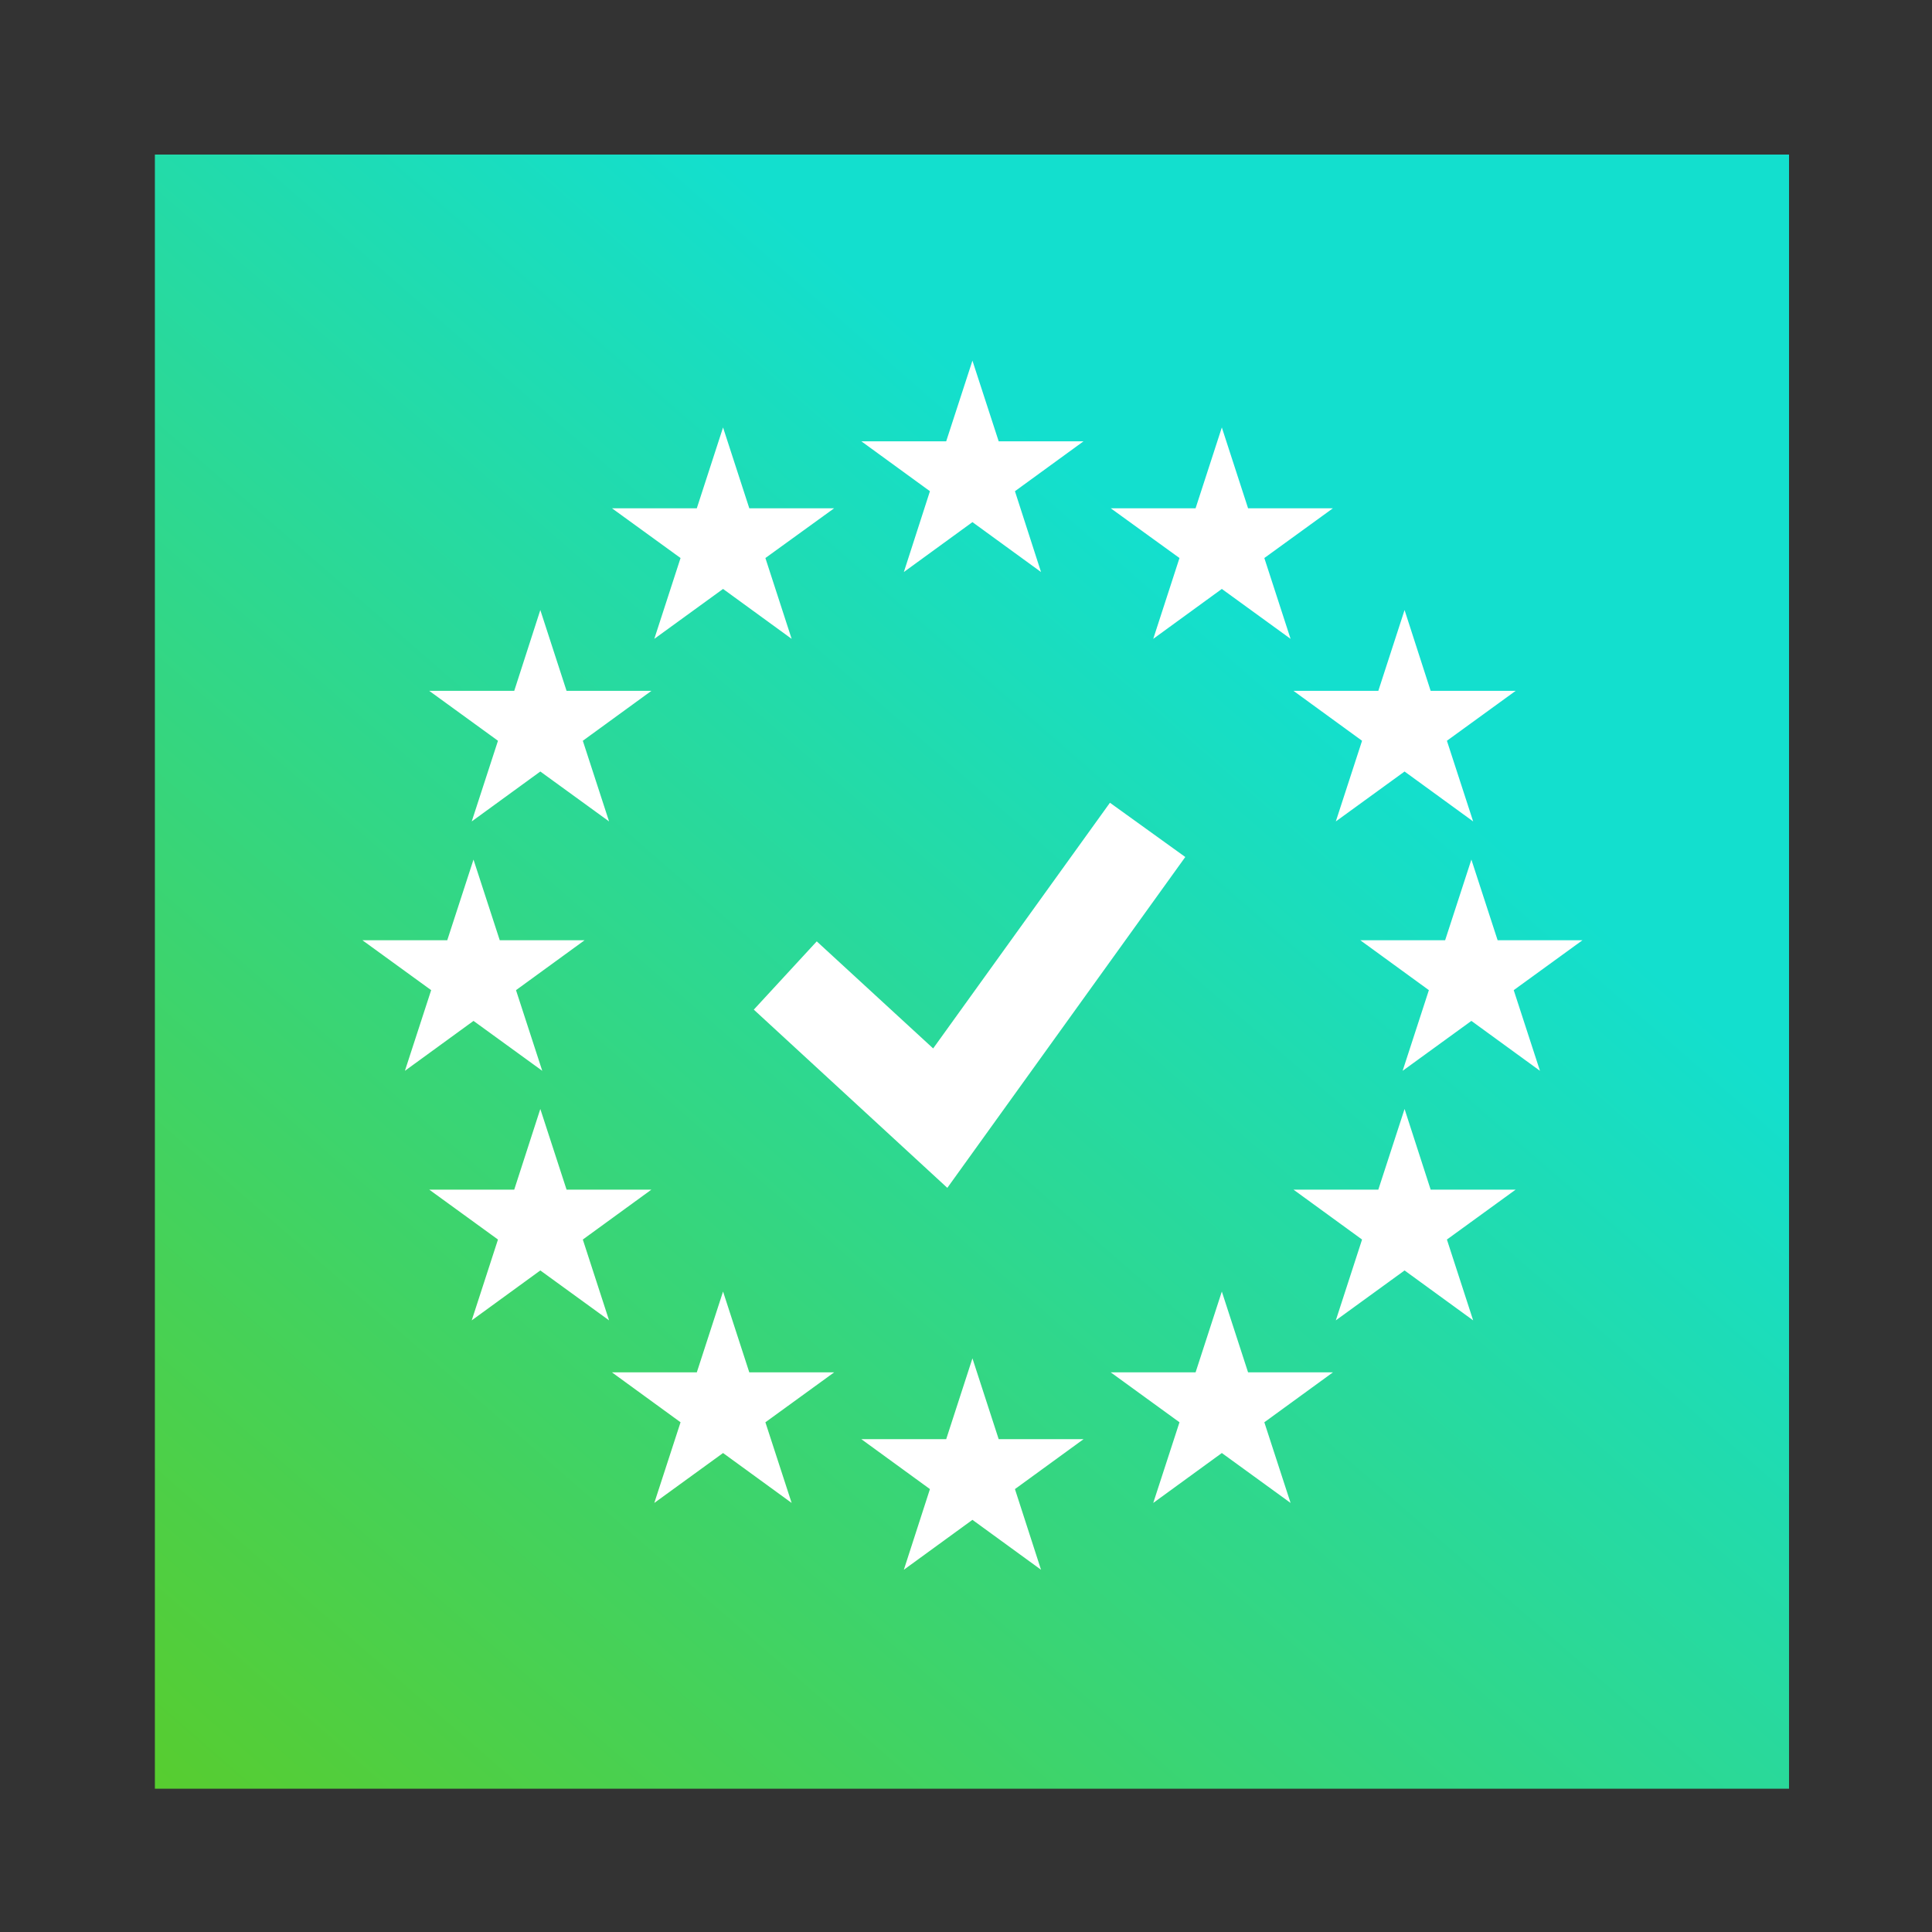 <?xml version="1.0" encoding="utf-8"?>
<!-- Generator: Adobe Illustrator 27.8.1, SVG Export Plug-In . SVG Version: 6.00 Build 0)  -->
<svg version="1.1" id="Layer_1" xmlns="http://www.w3.org/2000/svg" xmlns:xlink="http://www.w3.org/1999/xlink" x="0px" y="0px"
	 viewBox="0 0 1200 1200" style="enable-background:new 0 0 1200 1200;" xml:space="preserve">
<rect x="0" y="0" width="1200" height="1200" fill="#333333" stroke="none"/>
<style type="text/css">
	.st0{fill:url(#SVGID_1_);}
	.st1{fill:#FFFFFF;}
</style>
<linearGradient id="SVGID_1_" gradientUnits="userSpaceOnUse" x1="107.008" y1="1049.966" x2="787.008" y2="268.965" gradientTransform="matrix(1 0 0 1 0 124)">
	<stop  offset="0" style="stop-color:#5ACC29"/>
	<stop  offset="1" style="stop-color:#13DFCE"/>
</linearGradient>
<rect x="96.2" y="96" class="st0" width="1015" height="1015"/>
<g>
	<polygon class="st1" points="561.4,355.3 604,324.3 646.6,355.3 630.4,305.1 673,274.1 620.3,274.1 604,224 587.7,274.1 535,274.1 
		577.6,305.1 	"/>
	<polygon class="st1" points="620.3,893.9 604,843.7 587.7,893.9 535,893.9 577.6,924.9 561.4,975 604,944 646.6,975 630.4,924.9 
		673,893.9 	"/>
	<polygon class="st1" points="294.1,634.1 336.8,665.1 320.5,615 363.1,584 310.4,584 294.1,533.9 277.8,584 225.1,584 267.8,615 
		251.5,665.1 	"/>
	<polygon class="st1" points="406.4,396.8 449.1,365.8 491.7,396.8 475.4,346.6 518.1,315.7 465.4,315.7 449.1,265.5 432.8,315.7 
		380.1,315.7 422.7,346.6 	"/>
	<polygon class="st1" points="293,510.2 335.6,479.2 378.3,510.2 362,460.1 404.6,429.1 351.9,429.1 335.6,378.9 319.4,429.1 
		266.6,429.1 309.3,460.1 	"/>
	<polygon class="st1" points="404.6,738.9 351.9,738.9 335.6,688.8 319.4,738.9 266.6,738.9 309.3,769.9 293,820.1 335.6,789.1 
		378.3,820.1 362,769.9 	"/>
	<polygon class="st1" points="465.4,852.4 449.1,802.2 432.8,852.4 380.1,852.4 422.7,883.4 406.4,933.5 449.1,902.5 491.7,933.5 
		475.4,883.4 518.1,852.4 	"/>
	<polygon class="st1" points="982.9,584 930.2,584 913.9,533.9 897.6,584 844.9,584 887.5,615 871.2,665.1 913.9,634.1 956.5,665.1 
		940.2,615 	"/>
	<polygon class="st1" points="716.3,396.8 758.9,365.8 801.6,396.8 785.3,346.6 827.9,315.7 775.2,315.7 758.9,265.5 742.6,315.7 
		689.9,315.7 732.6,346.6 	"/>
	<polygon class="st1" points="846,460.1 829.7,510.2 872.4,479.2 915,510.2 898.7,460.1 941.4,429.1 888.6,429.1 872.4,378.9 
		856.1,429.1 803.4,429.1 	"/>
	<polygon class="st1" points="888.6,738.9 872.4,688.8 856.1,738.9 803.4,738.9 846,769.9 829.7,820.1 872.4,789.1 915,820.1 
		898.7,769.9 941.4,738.9 	"/>
	<polygon class="st1" points="775.2,852.4 758.9,802.2 742.6,852.4 689.9,852.4 732.6,883.4 716.3,933.5 758.9,902.5 801.6,933.5 
		785.3,883.4 827.9,852.4 	"/>
	<polygon class="st1" points="507.3,584.7 468.2,627.1 588.4,737.8 736.2,532.3 689.4,498.6 579.6,651.2 	"/>
</g>
</svg>